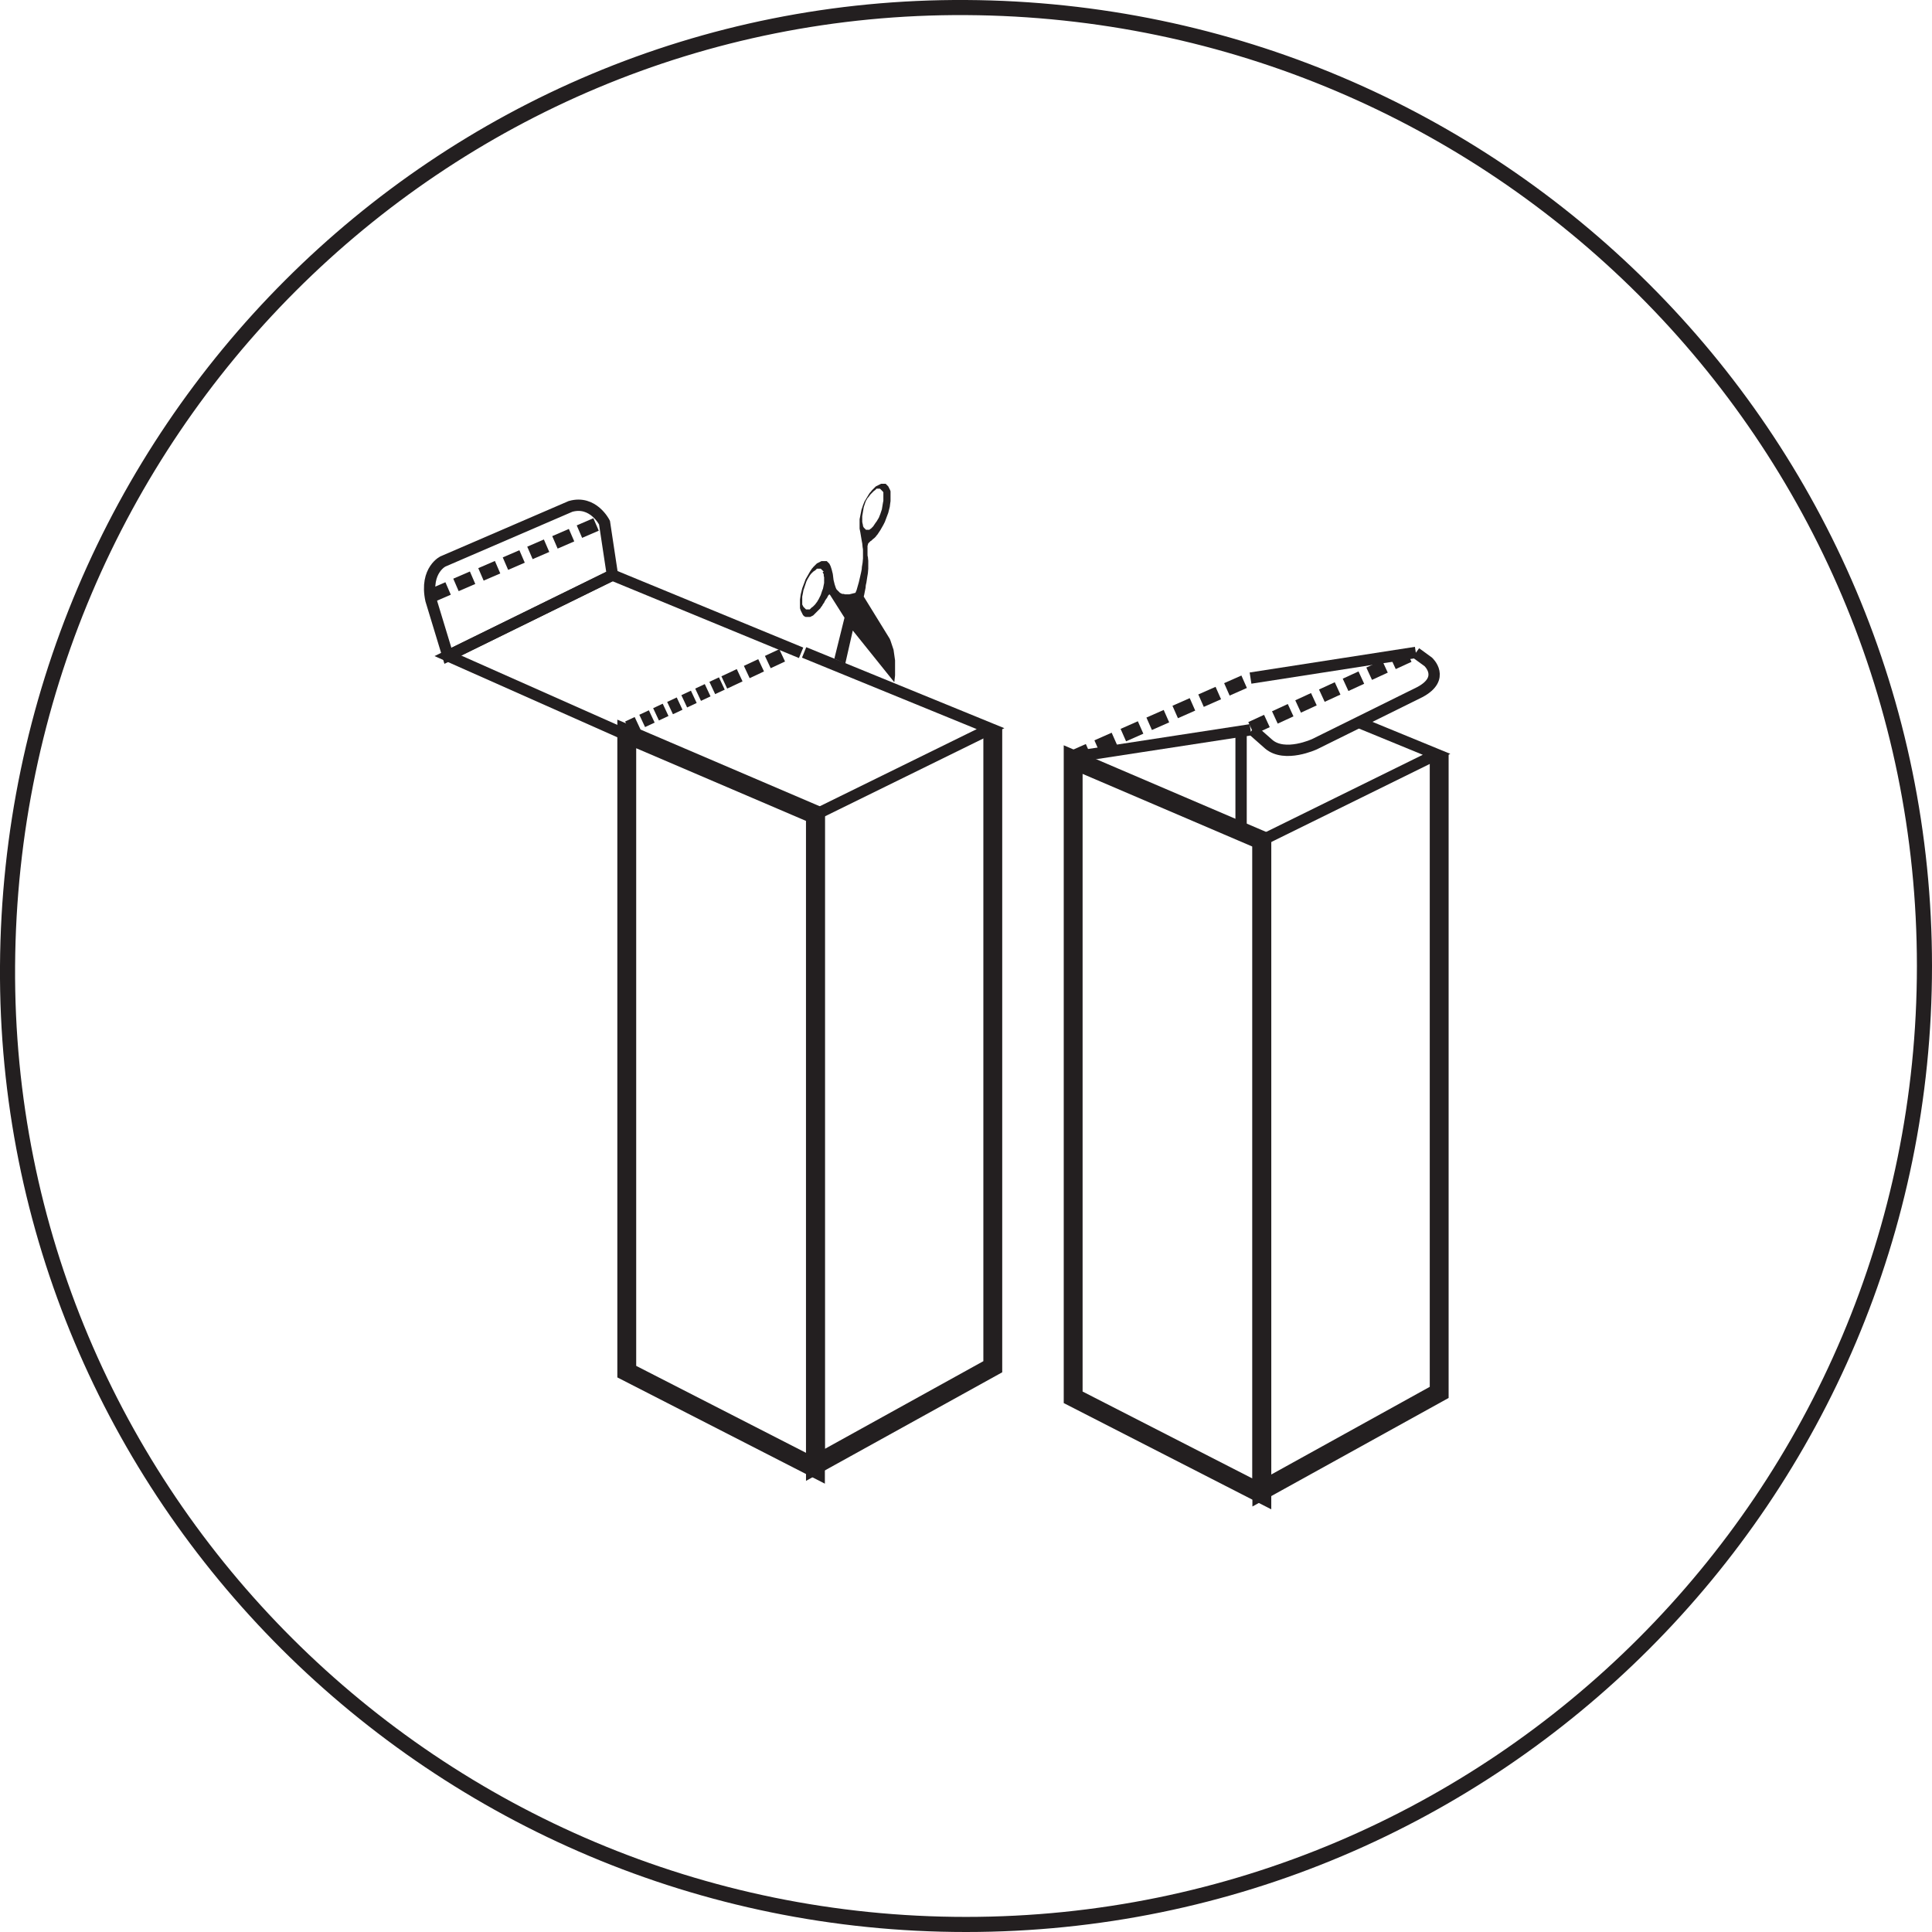 <?xml version="1.0" encoding="utf-8"?>
<!-- Generator: Adobe Illustrator 19.1.0, SVG Export Plug-In . SVG Version: 6.00 Build 0)  -->
<svg version="1.1" id="Livello_1" xmlns="http://www.w3.org/2000/svg" xmlns:xlink="http://www.w3.org/1999/xlink" x="0px" y="0px"
	 viewBox="-339 164.9 512 512" style="enable-background:new -339 164.9 512 512;" xml:space="preserve">
<style type="text/css">
	.st0{fill:none;stroke:#231F20;stroke-width:4;}
	.st1{display:none;}
	.st2{display:inline;fill:#1692C6;}
	.st3{display:inline;}
	.st4{fill:#1692C6;}
	.st5{fill:none;stroke:#231F20;stroke-width:5;stroke-miterlimit:10;}
	.st6{fill:none;stroke:#231F20;stroke-width:3;stroke-miterlimit:10;}
	.st7{fill:#231F20;}
	.st8{fill:none;stroke:#231F20;stroke-width:2;stroke-miterlimit:10;}
</style>
<g id="cerchio">
	<path class="st0" d="M-83,674.9c-140.3,0-254.9-113.7-254-254c0.9-141.4,114.4-254.8,254-254c140.3,0.8,254,113.7,254,254
		S57.3,674.9-83,674.9z"/>
</g>
<g id="_x32_" class="st1">
	<path id="XMLID_971_" class="st2" d="M25.6,389.1c1.3-4.2,2-8.6,2-13.1c0-23.6-19.2-42.8-42.8-42.8c-0.5,0-1,0-1.5,0
		c-8-11.3-21.1-18.1-35-18.1c-13.9,0-27,6.9-35,18.1c-0.5,0-1,0-1.5,0c-10.2,0-19.9,3.7-27.5,10v-33.1h-5.3
		c-20.8,0-38.3,14.2-43.3,33.5l-12.5-12.5l-3.7,3.7c-14.7,14.7-17,37.1-7,54.3H-208v5.3c0,45.1,24.2,86.5,63.3,108.7v28.5h123.4
		v-28.5C17.8,480.9,42,439.5,42,394.4v-5.3H25.6z M-88.2,343.8c1.2,0,2.4,0.1,3.6,0.2l3.4,0.4l1.7-2.9c5.8-9.7,16.4-15.8,27.8-15.8
		c11.3,0,21.9,6,27.8,15.8l1.7,2.9l3.4-0.4c1.2-0.1,2.4-0.2,3.6-0.2c17.8,0,32.3,14.5,32.3,32.3c0,4.5-0.9,9-2.7,13.1h-36.7
		l19.6-19.6l-7.4-7.4l-27,27h-9.1v-44.7H-57v44.7h-9.1l-27-27l-7.4,7.4l19.6,19.6h-34.7v-29.9C-109.8,349.7-99.4,343.8-88.2,343.8z
		 M-126.2,321.1v60.6l-28.9-28.9C-154.1,336.7-141.9,323.6-126.2,321.1z M-176.5,346.3l42.8,42.8h-40.8
		C-185.2,377-185.9,359.1-176.5,346.3z M-134.2,521.1v-15.8h102.4v15.8H-134.2z M-27.9,494.8h-110.2c-35.1-19.3-57.4-55.3-59.3-95.1
		H31.4C29.5,439.5,7.2,475.4-27.9,494.8z"/>
</g>
<g id="_x33_" class="st1">
	<path class="st2" d="M26.6,461.4c-1-1.7-2.9-2.7-4.9-2.3l-21.8,4.3l-22.2-12.8l32.4-6.4c2.5-0.5,4.1-2.9,3.6-5.4
		c-0.5-2.5-2.9-4.1-5.4-3.6l-38.9,7.7v-44.1l38.9,7.7c0.3,0.1,0.6,0.1,0.9,0.1c2.1,0,4.1-1.5,4.5-3.7c0.5-2.5-1.1-4.9-3.6-5.4
		l-32.4-6.4l22.2-12.8l21.8,4.3c0.3,0.1,0.6,0.1,0.9,0.1c1.6,0,3.2-0.9,4-2.4l14.9-26.8c0.8-1.4,0.8-3.1,0-4.5
		c-0.8-1.4-2.3-2.3-3.9-2.3l-30.6-0.5c-2,0-3.8,1.2-4.4,3.1l-7.1,21l-22.2,12.8l10.6-31.3c0.8-2.4-0.5-5-2.9-5.8
		c-2.4-0.8-5,0.5-5.8,2.9l-12.8,37.6l-38.2-22.1l26.2-29.8c1.7-1.9,1.5-4.8-0.4-6.5c-1.9-1.7-4.8-1.5-6.5,0.4l-21.8,24.9v-25.6
		l14.6-16.7c1.3-1.5,1.5-3.7,0.5-5.4l-15.8-26.3c-0.8-1.4-2.3-2.2-3.9-2.2c-1.6,0-3.1,0.8-3.9,2.2l-15.8,26.3
		c-1,1.7-0.8,3.9,0.5,5.4l14.6,16.7v25.6l-21.8-24.9c-1.7-1.9-4.6-2.1-6.5-0.4c-1.9,1.7-2.1,4.6-0.4,6.5l26.2,29.8l-38.2,22.1
		l-12.8-37.6c-0.8-2.4-3.4-3.7-5.8-2.9c-2.4,0.8-3.7,3.4-2.9,5.8l10.6,31.3l-22.2-12.8l-7.1-21c-0.6-1.9-2.4-3.1-4.4-3.1l-30.6,0.5
		c-1.6,0-3.1,0.9-3.9,2.3c-0.8,1.4-0.8,3.1,0,4.5l14.9,26.8c0.8,1.5,2.4,2.4,4,2.4c0.3,0,0.6,0,0.9-0.1l21.8-4.3l22.2,12.8
		l-32.4,6.4c-2.5,0.5-4.1,2.9-3.6,5.4c0.4,2.2,2.3,3.7,4.5,3.7c0.3,0,0.6,0,0.9-0.1l38.9-7.7V443l-38.9-7.7
		c-2.5-0.5-4.9,1.1-5.4,3.6c-0.5,2.5,1.1,4.9,3.6,5.4l32.4,6.4l-22.2,12.8l-21.8-4.3c-2-0.4-3.9,0.5-4.9,2.3l-14.9,26.8
		c-0.8,1.4-0.8,3.1,0,4.5c0.8,1.4,2.3,2.3,3.9,2.3l30.6,0.5c0,0,0.1,0,0.1,0c2,0,3.7-1.2,4.3-3.1l7.1-21l22.2-12.8l-10.6,31.3
		c-0.8,2.4,0.5,5,2.9,5.8c0.5,0.2,1,0.2,1.5,0.2c1.9,0,3.7-1.2,4.3-3.1l12.8-37.6l38.2,22.1l-26.2,29.8c-1.7,1.9-1.5,4.8,0.4,6.5
		c0.9,0.8,1.9,1.1,3,1.1c1.3,0,2.5-0.5,3.4-1.6l21.8-24.9V514l-14.6,16.7c-1.3,1.5-1.5,3.7-0.5,5.4l15.8,26.3
		c0.8,1.4,2.3,2.2,3.9,2.2c1.6,0,3.1-0.8,3.9-2.2l15.8-26.3c1-1.7,0.8-3.9-0.5-5.4L-78.4,514v-25.6l21.8,24.9
		c1.7,1.9,4.6,2.1,6.5,0.4c1.9-1.7,2.1-4.6,0.4-6.5l-26.2-29.8l38.2-22.1l12.8,37.6c0.6,1.9,2.4,3.1,4.3,3.1c0.5,0,1-0.1,1.5-0.2
		c2.4-0.8,3.7-3.4,2.9-5.8l-10.6-31.3l22.2,12.8l7.1,21c0.6,1.9,2.4,3.1,4.3,3.1c0,0,0.1,0,0.1,0l30.6-0.5c1.6,0,3.1-0.9,3.9-2.3
		c0.8-1.4,0.8-3.1,0-4.5L26.6,461.4z M-65.2,425.9c0.4-1.6,0.7-3.2,0.7-5c0-1.7-0.2-3.4-0.7-5l25.5-14.7v39.4L-65.2,425.9z
		 M-83,430.2c-5.1,0-9.3-4.2-9.3-9.3s4.2-9.3,9.3-9.3s9.3,4.2,9.3,9.3S-77.9,430.2-83,430.2z M-69.8,408c-2.3-2.4-5.3-4.1-8.6-5
		v-29.5l34.1,19.7L-69.8,408z M-87.6,403c-3.3,0.9-6.3,2.6-8.6,5l-25.5-14.7l34.1-19.7V403z M-100.8,415.9c-0.4,1.6-0.7,3.2-0.7,5
		c0,1.7,0.2,3.4,0.7,5l-25.5,14.7v-39.4L-100.8,415.9z M-96.2,433.8c2.3,2.4,5.3,4.1,8.6,5v29.5l-34.1-19.7L-96.2,433.8z
		 M-78.4,438.8c3.3-0.9,6.3-2.6,8.6-5l25.5,14.7l-34.1,19.7V438.8z M10.1,355.5l19.6,0.3L20.2,373l-15-3L10.1,355.5z M-83,290.8
		l10.1,16.8L-83,319.1l-10.1-11.5L-83,290.8z M-186.2,373l-9.5-17.2l19.6-0.3l4.9,14.5L-186.2,373z M-176.1,486.3l-19.6-0.3
		l9.5-17.2l15,3L-176.1,486.3z M-83,551l-10.1-16.8l10.1-11.5l10.1,11.5L-83,551z M10.1,486.3l-4.9-14.5l15-3l9.5,17.2L10.1,486.3z"
		/>
</g>
<g id="_x34_" class="st1">
	<path class="st2" d="M39.7,409.3l-160.6-92.7c-1.4-0.8-3.1-0.8-4.5,0l-80.3,46.4c-1.4,0.8-2.3,2.3-2.3,3.9v61.8
		c0,1.6,0.9,3.1,2.3,3.9l160.6,92.7c0.7,0.4,1.5,0.6,2.3,0.6c0.8,0,1.6-0.2,2.3-0.6L39.7,479c1.4-0.8,2.3-2.3,2.3-3.9v-61.8
		C42,411.6,41.1,410.1,39.7,409.3z M32.9,426.1l-71.2,41.1v-5l71.2-41.1V426.1z M-198.9,374.8l151.5,87.5v5l-151.5-87.5V374.8z
		 M-123.1,387.6l98,56.6l-17.7,10.2l-98-56.6L-123.1,387.6z M-16.1,438.9l-102.5-59.2l0-51.3l147,84.9L-16.1,438.9z M-127.7,328.4
		l0,51.3l-22.2,12.8l-44.5-25.7L-127.7,328.4z M-198.9,390.2l151.5,87.5v35.9l-151.5-87.5V390.2z M-38.3,513.6v-35.9l71.2-41.1v35.9
		L-38.3,513.6z"/>
</g>
<g id="_x35_" class="st1">
	<g class="st3">
		<path class="st4" d="M-24.7,295.9c-10,0-20.4,2.5-29.2,6.7c-17.9-8.8-40.4-8.8-58.3,0c-9.2-4.6-19.2-6.7-29.2-6.7
			c-36.7,0-66.7,30-66.7,66.7c0,31.2,20.8,58.3,50,65.8v113.3c0,2.5,1.7,4.2,4.2,4.2h141.7c2.5,0,4.2-1.7,4.2-4.2V428.4
			c29.2-7.5,50-34.6,50-65.8C42,325.9,12,295.9-24.7,295.9z M-149.2,537.6v-16.7h132.9v16.7H-149.2z M-13,420.9
			c-2.1,0.4-3.3,2.1-3.3,4.2v87.5h-132.9v-83.3h74.6v-8.3h-77.9c-26.7-5.4-46.7-30.4-46.7-58.3c0-32.1,26.2-58.3,58.3-58.3
			c9.6,0,18.8,2.5,27.1,6.7c1.2,0.8,2.5,0.8,3.8,0c16.7-8.8,37.9-8.8,54.6,0c1.2,0.8,2.5,0.8,3.8,0c7.9-4.6,17.5-6.7,27.1-6.7
			c32.1,0,58.3,26.2,58.3,58.3C33.7,390.5,13.7,415.5-13,420.9z"/>
		<path class="st4" d="M-137.2,495.9h8.3v8.3h-8.3V495.9z"/>
		<path class="st4" d="M-120.5,495.9h8.3v8.3h-8.3V495.9z"/>
		<path class="st4" d="M-103.8,495.9h8.3v8.3h-8.3V495.9z"/>
		<path class="st4" d="M-87.2,495.9h8.3v8.3h-8.3V495.9z"/>
		<path class="st4" d="M-70.5,495.9h8.3v8.3h-8.3V495.9z"/>
		<path class="st4" d="M-53.8,495.9h8.3v8.3h-8.3V495.9z"/>
		<path class="st4" d="M-37.2,495.9h8.3v8.3h-8.3V495.9z"/>
	</g>
</g>
<polyline class="st5" points="-122.9,380.8 -122.9,553.1 -75.9,527.1 -75.9,357.9 "/>
<polyline class="st6" points="-122.9,380.8 -76.5,358 -125.9,337.8 "/>
<polygon class="st5" points="-172.9,359.4 -172.9,528.4 -122.9,554 -122.9,380.8 "/>
<polyline class="st6" points="-126.7,337.9 -176.7,317.3 -220.3,338.7 -173.7,359.4 "/>
<path class="st6" d="M-224.8,323.9l4.5,14.8l43.6-21.4l-2.1-13.9c0,0-3-6-9-4.3l-33.6,14.5C-221.4,313.5-226.5,315.9-224.8,323.9z"
	/>
<g>
	<g>
		<g>
			<g>
				
					<rect x="-224.2" y="319.6" transform="matrix(0.397 0.918 -0.918 0.397 161.437 398.132)" class="st7" width="3.6" height="4.8"/>
				
					<rect x="-217.7" y="316.8" transform="matrix(0.397 0.918 -0.918 0.397 162.777 390.43)" class="st7" width="3.6" height="4.8"/>
				
					<rect x="-211.1" y="313.9" transform="matrix(0.397 0.918 -0.918 0.397 164.117 382.732)" class="st7" width="3.6" height="4.8"/>
				
					<rect x="-204.6" y="311.1" transform="matrix(0.397 0.918 -0.918 0.397 165.458 375.029)" class="st7" width="3.6" height="4.8"/>
				
					<rect x="-198.1" y="308.3" transform="matrix(0.397 0.918 -0.918 0.397 166.798 367.329)" class="st7" width="3.6" height="4.8"/>
				
					<rect x="-191.5" y="305.4" transform="matrix(0.397 0.918 -0.918 0.397 168.139 359.627)" class="st7" width="3.6" height="4.8"/>
				
					<rect x="-185" y="302.6" transform="matrix(0.397 0.918 -0.918 0.397 169.479 351.929)" class="st7" width="3.6" height="4.8"/>
			</g>
		</g>
	</g>
</g>
<g>
	
		<rect x="-173.3" y="355.8" transform="matrix(0.424 0.905 -0.905 0.424 224.675 360.901)" class="st7" width="3.6" height="2.8"/>
	
		<rect x="-169.6" y="354" transform="matrix(0.424 0.905 -0.905 0.424 225.238 356.528)" class="st7" width="3.6" height="2.8"/>
	
		<rect x="-165.9" y="352.3" transform="matrix(0.424 0.905 -0.905 0.424 225.801 352.153)" class="st7" width="3.6" height="2.8"/>
	
		<rect x="-162.1" y="350.6" transform="matrix(0.424 0.905 -0.905 0.424 226.364 347.776)" class="st7" width="3.6" height="2.8"/>
	
		<rect x="-158.4" y="348.8" transform="matrix(0.424 0.905 -0.905 0.424 226.927 343.402)" class="st7" width="3.6" height="2.8"/>
	
		<rect x="-154.7" y="347.1" transform="matrix(0.424 0.905 -0.905 0.424 227.49 339.024)" class="st7" width="3.6" height="2.8"/>
	
		<rect x="-151" y="345.3" transform="matrix(0.424 0.905 -0.905 0.424 228.053 334.653)" class="st7" width="3.6" height="2.8"/>
</g>
<g>
	<g>
		
			<rect x="-147" y="342.6" transform="matrix(0.424 0.905 -0.905 0.424 228.635 329.99)" class="st7" width="3.6" height="4.5"/>
		
			<rect x="-141.2" y="340" transform="matrix(0.424 0.905 -0.905 0.424 229.507 323.208)" class="st7" width="3.6" height="4.2"/>
		
			<rect x="-135.6" y="337.4" transform="matrix(0.424 0.905 -0.905 0.424 230.357 316.604)" class="st7" width="3.6" height="4.2"/>
	</g>
	<path class="st7" d="M-119.2,338.9l1.3,0.6l2.7-10.9l-3.8-6l-0.1-0.1l-0.1-0.1l0,0l0,0l0,0l0,0l0,0l0,0l0,0l0,0l0,0l0,0l0,0l0,0
		l-0.1,0.1l-0.1,0.1l-0.1,0.1l-0.1,0.2c-0.1,0.1-0.1,0.2-0.2,0.4c-0.1,0.1-0.2,0.3-0.3,0.4c-0.2,0.3-0.4,0.6-0.5,0.9
		c-0.2,0.3-0.4,0.5-0.5,0.8c-0.2,0.2-0.4,0.5-0.5,0.7l-0.3,0.3l-0.3,0.3l-0.3,0.3l-0.2,0.2l-0.2,0.2l-0.2,0.2l-0.2,0.2l-0.2,0.2
		l-0.2,0.1l-0.2,0.1l-0.2,0.1l-0.2,0.1l-0.2,0l-0.2,0l-0.2,0l-0.2,0l-0.2,0l-0.2,0l-0.2-0.1l-0.2-0.1l-0.1-0.1l-0.1-0.1l-0.1-0.1
		l-0.1-0.2l-0.1-0.2l-0.1-0.2l-0.1-0.2l-0.1-0.2l-0.1-0.2l-0.1-0.3l-0.1-0.3l0-0.3l0-0.3l0-0.3l0-0.7l0-0.7l0.1-0.7l0.1-0.7l0.2-0.8
		l0.2-0.8l0.3-0.8l0.3-0.8l0.3-0.8l0.4-0.7l0.4-0.7l0.4-0.7c0.1-0.2,0.3-0.4,0.4-0.6c0.1-0.2,0.3-0.3,0.4-0.5l0.4-0.4l0.2-0.2
		l0.2-0.2l0.2-0.2l0.2-0.1l0.2-0.1l0.2-0.1l0.2-0.1l0.2-0.1l0.2-0.1l0.2,0l0.2,0l0.2,0l0.2,0l0.2,0l0.2,0l0.2,0l0.1,0.1l0.1,0.1
		l0.1,0.1l0.1,0.1l0.1,0.1l0.1,0.1l0.1,0.1l0.1,0.2l0.1,0.2l0.1,0.2l0.1,0.3l0.1,0.3l0.1,0.3l0.1,0.4l0.2,0.8l0.1,0.8l0.1,0.8
		l0.2,0.8l0.1,0.4l0.1,0.3l0.1,0.3l0.1,0.3l0.1,0.2l0.1,0.2l0.1,0.1l0.1,0.1l0.1,0.1l0.1,0.1l0.1,0.1l0.1,0.1l0.1,0.1l0.1,0.1
		l0.1,0.1l0.2,0.1l0.2,0.1l0.2,0.1l0.2,0l0.2,0l0.3,0.1l0.4,0l0.4,0l0.4,0l0.4-0.1l0.4-0.1l0.4-0.1l0.4-0.1l0.3-0.7l0.2-0.7l0.2-0.7
		l0.2-0.7l0.3-1.3c0.1-0.4,0.2-0.9,0.3-1.3c0.1-0.5,0.2-0.9,0.2-1.4c0.1-0.4,0.1-0.8,0.2-1.2c0-0.4,0.1-0.8,0.1-1.1l0-0.5l0-0.5
		l0-0.5l0-0.5c0-0.3,0-0.6-0.1-1c0-0.3-0.1-0.7-0.1-1c-0.1-0.3-0.1-0.7-0.2-1.1c-0.1-0.6-0.2-1.2-0.3-1.8l-0.1-0.5l-0.1-0.5l0-0.5
		l0-0.5l0-0.5l0-0.5l0-0.5l0.1-0.5l0.1-0.5l0.1-0.5l0.1-0.5l0.1-0.5l0.2-0.6l0.2-0.6l0.2-0.5l0.2-0.5l0.3-0.5l0.3-0.5l0.3-0.5
		l0.3-0.5c0.1-0.2,0.3-0.4,0.4-0.5l0.4-0.5l0.4-0.4l0.4-0.4l0.2-0.2l0.2-0.1l0.2-0.1l0.2-0.1l0.2-0.1l0.2-0.1l0.2-0.1l0.2-0.1l0.2,0
		l0.2,0l0.2,0l0.2,0l0.2,0l0.1,0l0.1,0l0.1,0.1l0.1,0.1l0.1,0.1l0.1,0.1l0.1,0.1l0.1,0.1l0.1,0.1l0.1,0.2l0.1,0.2l0.1,0.2l0.1,0.2
		l0.1,0.2l0.1,0.3l0,0.3l0,0.3l0,0.3l0,0.3l0,0.7l0,0.7l-0.1,0.7l-0.1,0.8l-0.2,0.8l-0.2,0.8l-0.3,0.8l-0.3,0.8l-0.3,0.8l-0.4,0.8
		l-0.4,0.7l-0.4,0.7l-0.2,0.3l-0.2,0.3l-0.2,0.3l-0.2,0.3c-0.2,0.2-0.3,0.3-0.4,0.5c-0.1,0.1-0.3,0.3-0.4,0.4
		c-0.3,0.2-0.5,0.4-0.7,0.6c-0.1,0.1-0.2,0.2-0.3,0.2l-0.1,0.1l-0.1,0.1l-0.1,0.1l-0.1,0.1l-0.1,0.1l-0.1,0.1c0,0.1-0.1,0.2-0.1,0.3
		c0,0.1,0,0.2-0.1,0.3c0,0.1,0,0.2,0,0.4c0,0.1,0,0.2,0,0.4l0,0.4l0,0.4c0,0.2,0,0.5,0,0.7c0,0.2,0,0.5,0.1,0.7c0,0.4,0.1,0.8,0.1,1
		l0,0.5l0,0.5l0,0.5l0,0.6c0,0.4-0.1,0.8-0.1,1.2c-0.1,0.4-0.1,0.8-0.2,1.2l-0.2,1.3c-0.1,0.4-0.2,0.8-0.2,1.3
		c-0.2,0.8-0.3,1.7-0.5,2.4l6.9,11.2l0.2,0.5l0.2,0.6l0.2,0.6l0.2,0.6l0.2,0.6l0.1,0.7l0.1,0.7l0.1,0.7l0.1,0.7l0,0.8l0,0.8l0,0.8
		l0,0.8l0,0.8l-0.1,0.9l-0.1,0.9L-113,332l-2,8.8l3,1.3 M-106.7,303.1l0.3-0.5l0.3-0.5l0.2-0.5l0.2-0.5l0.2-0.6l0.2-0.6l0.1-0.6
		l0.1-0.6l0.1-0.6l0.1-0.5l0-0.5l0-0.5l0-0.4l0-0.2l0-0.2l0-0.2l0-0.2l-0.1-0.2l-0.1-0.1l-0.1-0.1l-0.1-0.1l-0.1-0.1l-0.1-0.1
		l-0.1-0.1l-0.1-0.1l-0.1-0.1l-0.1,0l-0.1,0l-0.1,0l-0.1,0l-0.1,0l-0.1,0l-0.1,0l-0.1,0l-0.1,0l-0.1,0.1l-0.1,0.1l-0.1,0.1l-0.1,0.1
		l-0.3,0.2l-0.3,0.3l-0.3,0.3l-0.3,0.3l-0.3,0.4l-0.3,0.4l-0.2,0.2l-0.1,0.2l-0.3,0.5l-0.2,0.5l-0.2,0.6l-0.2,0.6l-0.1,0.6l-0.1,0.6
		l-0.1,0.6l-0.1,0.6l0,0.5l0,0.5l0,0.5l0.1,0.5l0.1,0.4l0,0.2l0.1,0.2l0.1,0.2l0.1,0.1l0.1,0.1l0.1,0.1l0.1,0.1l0.1,0.1l0.1,0.1
		l0.1,0l0.1,0l0.1,0l0.1,0l0.1,0l0.1,0l0.1,0l0.1,0l0.1,0l0.1-0.1l0.1-0.1l0.2-0.1l0.2-0.2l0.2-0.2l0.2-0.2l0.2-0.3l0.2-0.3l0.2-0.3
		L-106.7,303.1z M-120.7,316.4l-0.1-0.1l-0.1-0.1l-0.1-0.1l-0.1-0.1l-0.1-0.1l-0.1-0.1l-0.1-0.1l-0.1-0.1l-0.1,0l-0.1,0l-0.1,0
		l-0.1,0l-0.1,0l-0.1,0l-0.1,0l-0.1,0l-0.1,0l-0.1,0l-0.1,0.1l-0.1,0.1l-0.1,0.1l-0.1,0.1l-0.3,0.2l-0.3,0.2l-0.3,0.3l-0.3,0.3
		l-0.3,0.4l-0.3,0.5l-0.3,0.5l-0.3,0.6l-0.2,0.6l-0.2,0.6l-0.2,0.6l-0.2,0.6l-0.1,0.6l-0.1,0.5l-0.1,0.5l0,0.5l0,0.5l0,0.5l0,0.2
		l0,0.2l0,0.2l0.1,0.2l0.1,0.2l0.1,0.2l0.1,0.1l0.1,0.1l0.1,0.1l0.1,0.1l0.1,0.1l0.1,0.1l0.1,0.1l0.1,0l0.1,0l0.1,0l0.1,0l0.1,0
		l0.1,0l0.1,0l0.1,0l0.1,0l0.1,0l0.1-0.1l0.1-0.1l0.1-0.1l0.1-0.1l0.1-0.1l0.3-0.2l0.3-0.3l0.3-0.3l0.3-0.4l0.3-0.4
		c0.1-0.2,0.2-0.4,0.3-0.5c0.1-0.2,0.2-0.4,0.3-0.6c0.1-0.2,0.2-0.4,0.3-0.6l0.2-0.6l0.2-0.6l0.2-0.5l0.1-0.5l0.1-0.5l0.1-0.5l0-0.5
		l0-0.5l0-0.5l-0.1-0.4l0-0.2l0-0.2l-0.1-0.2l-0.1-0.2l-0.1-0.2L-120.7,316.4z"/>
</g>
<polyline class="st5" points="-4.6,387.6 -4.6,559.9 42.4,533.9 42.4,364.7 "/>
<polyline class="st6" points="-4.6,387.6 41.7,364.8 21,356.3 "/>
<polygon class="st5" points="-54.6,366.2 -54.6,535.2 -4.6,560.8 -4.6,387.6 "/>
<line class="st6" x1="36.2" y1="337.8" x2="-7.6" y2="344.6"/>
<line class="st6" x1="-55.8" y1="365.7" x2="-7.6" y2="358.3"/>
<g>
	<g>
		<g>
			<g>
				
					<rect x="-7.3" y="354.7" transform="matrix(0.418 0.908 -0.908 0.418 321.106 212.699)" class="st7" width="3.6" height="4.6"/>
				
					<rect x="-1" y="351.8" transform="matrix(0.418 0.908 -0.908 0.418 322.131 205.33)" class="st7" width="3.6" height="4.6"/>
				
					<rect x="5.2" y="349" transform="matrix(0.418 0.908 -0.908 0.418 323.156 197.961)" class="st7" width="3.6" height="4.6"/>
				
					<rect x="11.5" y="346.1" transform="matrix(0.418 0.908 -0.908 0.418 324.179 190.588)" class="st7" width="3.6" height="4.6"/>
				
					<rect x="17.8" y="343.2" transform="matrix(0.418 0.908 -0.908 0.418 325.202 183.215)" class="st7" width="3.6" height="4.6"/>
				
					<rect x="24" y="340.3" transform="matrix(0.418 0.908 -0.908 0.418 326.227 175.845)" class="st7" width="3.6" height="4.6"/>
				
					<rect x="30.3" y="337.4" transform="matrix(0.418 0.908 -0.908 0.418 327.252 168.477)" class="st7" width="3.6" height="4.6"/>
			</g>
		</g>
	</g>
</g>
<g>
	<g>
		<g>
			<g>
				
					<rect x="-54.5" y="362.4" transform="matrix(0.404 0.915 -0.915 0.404 302.37 265.534)" class="st7" width="3.6" height="5"/>
				
					<rect x="-47.6" y="359.4" transform="matrix(0.404 0.915 -0.915 0.404 303.685 257.432)" class="st7" width="3.6" height="5"/>
				
					<rect x="-40.7" y="356.3" transform="matrix(0.404 0.915 -0.915 0.404 305 249.337)" class="st7" width="3.6" height="5"/>
				
					<rect x="-33.8" y="353.3" transform="matrix(0.404 0.915 -0.915 0.404 306.315 241.237)" class="st7" width="3.6" height="5"/>
				
					<rect x="-27" y="350.2" transform="matrix(0.404 0.915 -0.915 0.404 307.63 233.141)" class="st7" width="3.6" height="5"/>
				
					<rect x="-20.1" y="347.2" transform="matrix(0.404 0.915 -0.915 0.404 308.945 225.039)" class="st7" width="3.6" height="5"/>
				
					<rect x="-13.2" y="344.2" transform="matrix(0.404 0.915 -0.915 0.404 310.26 216.942)" class="st7" width="3.6" height="5"/>
			</g>
		</g>
	</g>
</g>
<path class="st6" d="M-7.1,358.3l4.3,3.8c4.3,3.7,12.2,0,12.2,0l27.9-13.8c6.9-3.7,2.2-8,2.2-8l-3.3-2.4"/>
<line class="st6" x1="-10.1" y1="358.7" x2="-10.1" y2="385"/>
<path class="st8" d="M48,362"/>
</svg>
